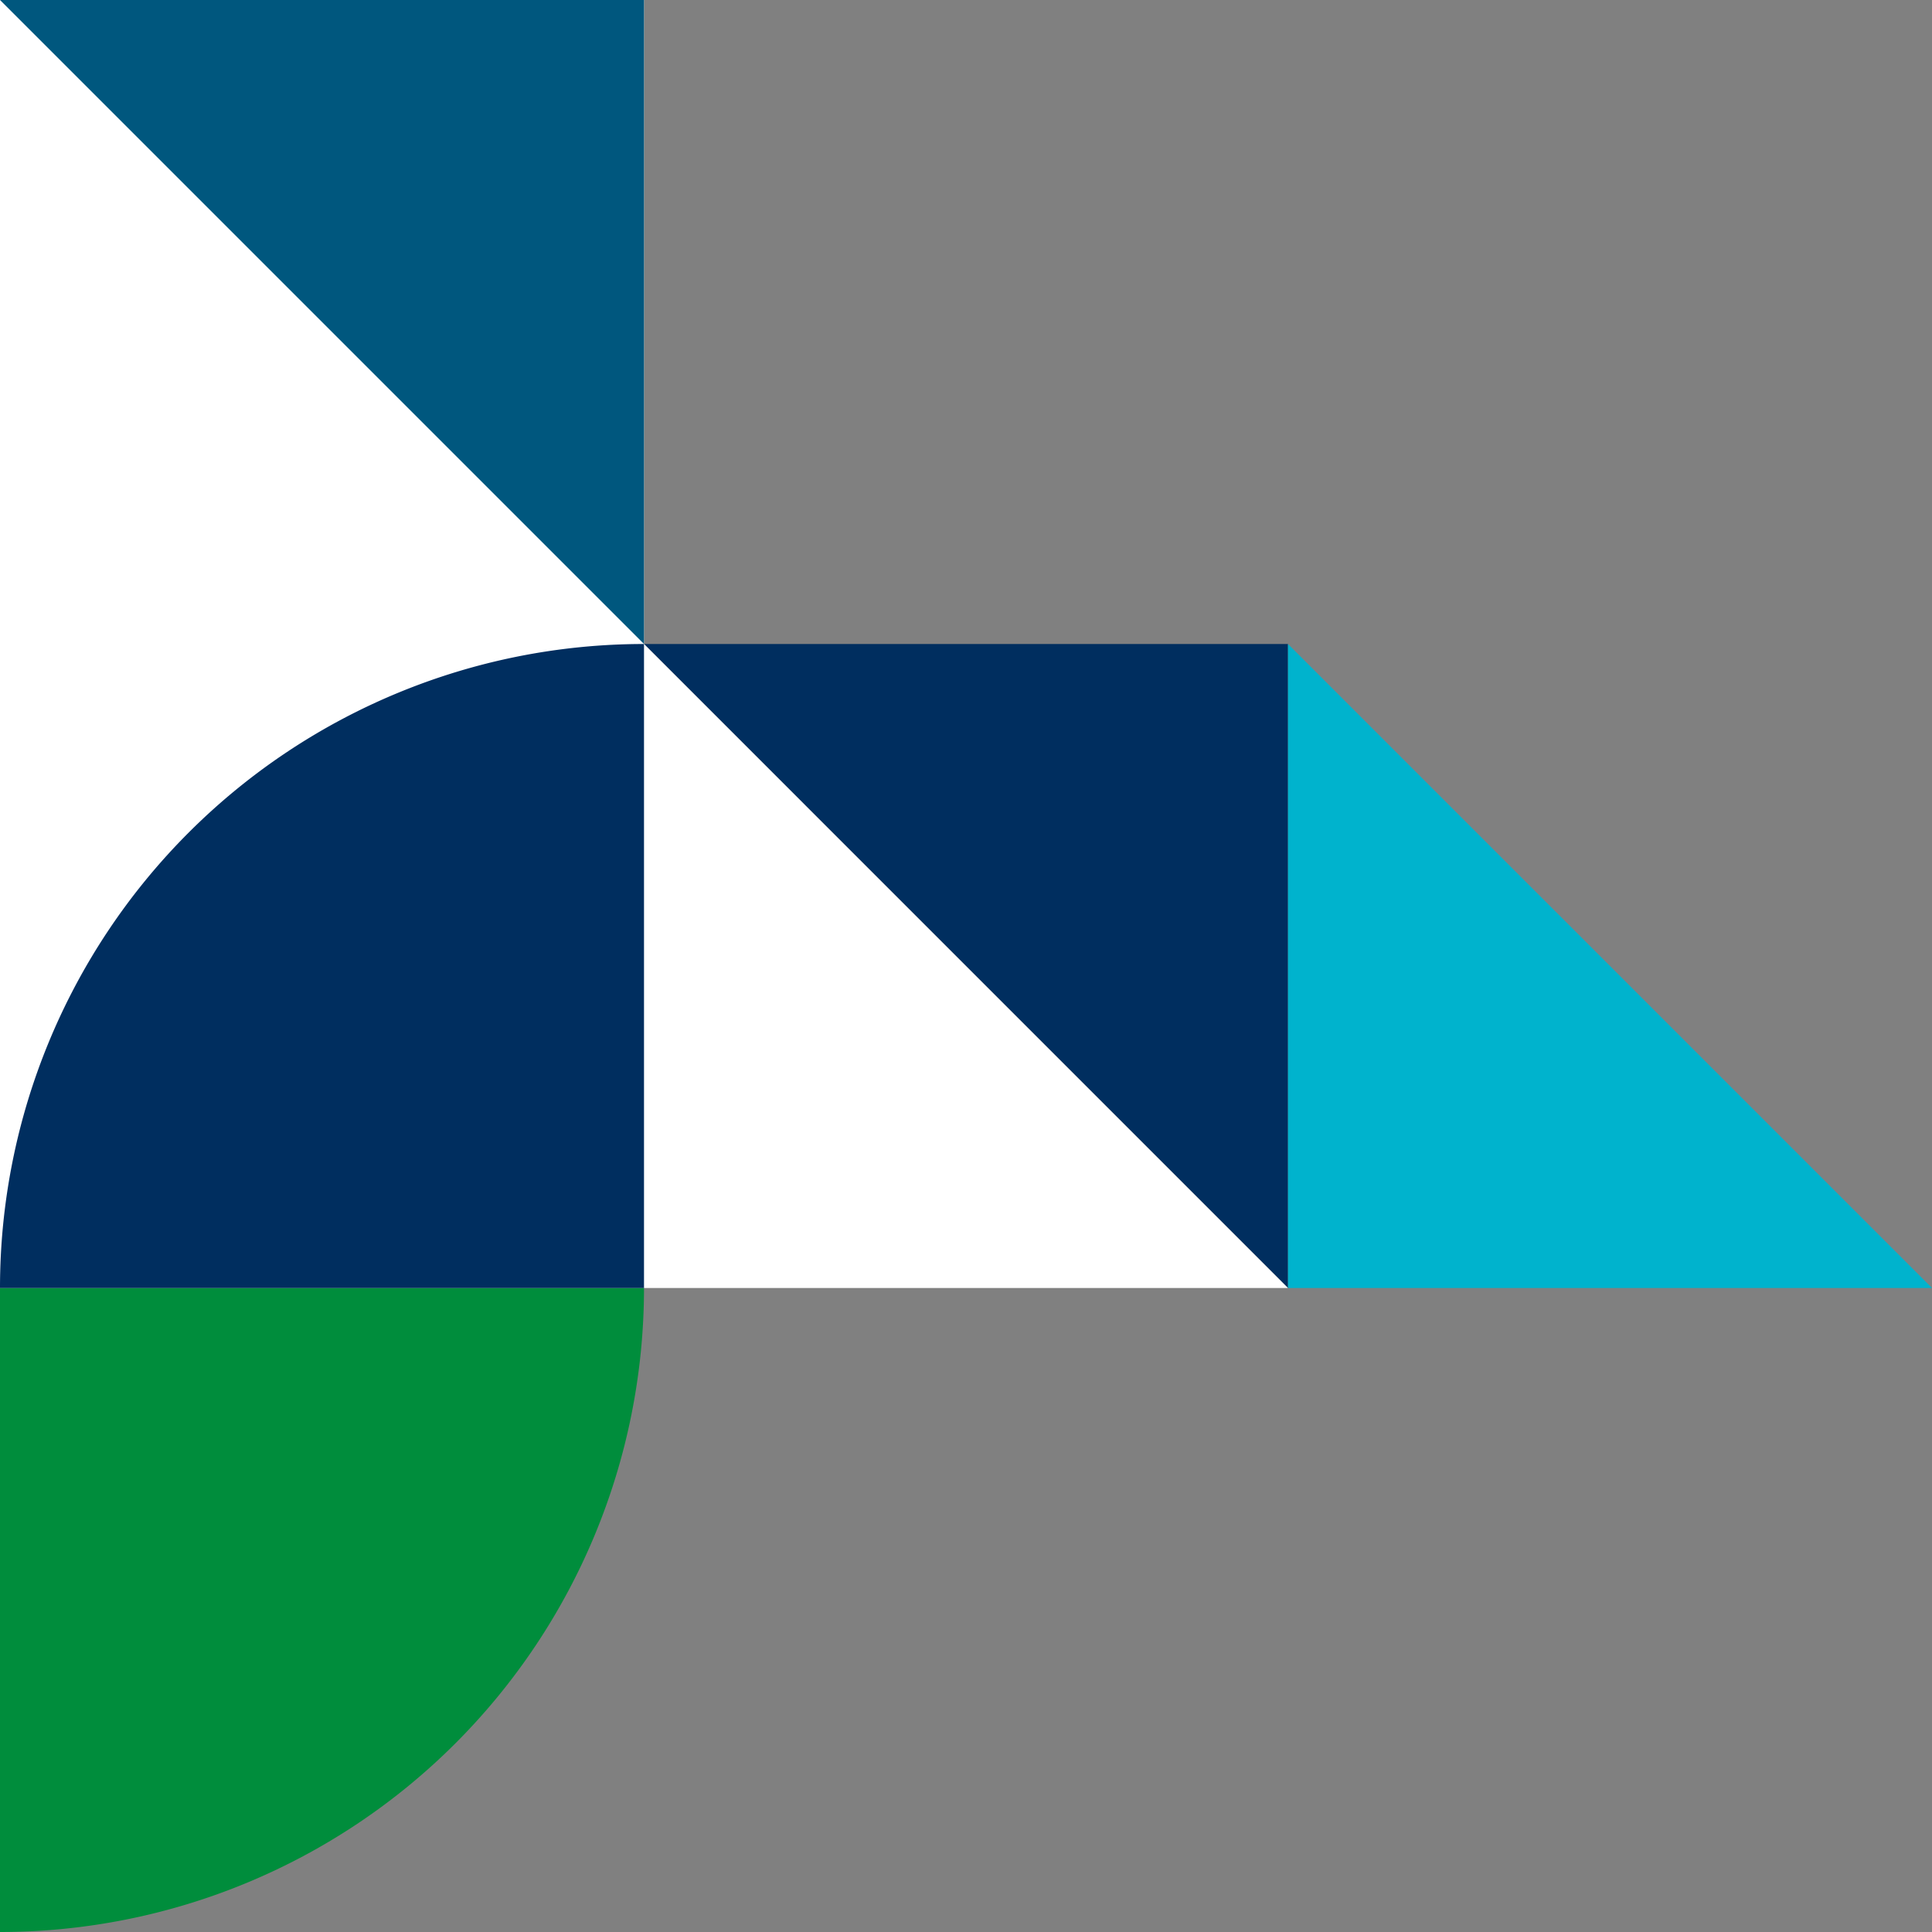 <svg xmlns="http://www.w3.org/2000/svg" width="344" height="344" viewBox="0 0 344 344">
  <rect x="0" y="0" width="344" height="344" fill="#808080" stroke="none"/>
  <g id="Group_252" data-name="Group 252" transform="translate(0 0)">
    <path id="Path_53" data-name="Path 53" d="M114.683,114.683H229.35V229.35Z" transform="translate(-0.016 -0.016)" fill="#002e5f" style="mix-blend-mode: color-dodge;isolation: isolate"/>
    <path id="Path_54" data-name="Path 54" d="M0,0V229.334H229.333L114.667,114.667h0V0Z" fill="#fff"/>
    <path id="Path_55" data-name="Path 55" d="M0,0,114.667,114.667V0Z" fill="#00577e"/>
    <path id="Path_56" data-name="Path 56" d="M229.365,229.349H344.032L229.365,114.683Z" transform="translate(-0.032 -0.016)" fill="#00b3cd"/>
    <path id="Path_57" data-name="Path 57" d="M0,229.365H114.667A114.667,114.667,0,0,1,0,344.032Z" transform="translate(0 -0.032)" fill="#008d3c"/>
    <path id="Path_58" data-name="Path 58" d="M114.667,229.349H0A114.667,114.667,0,0,1,114.667,114.683Z" transform="translate(0 -0.016)" fill="#002e5f"/>
  </g>
</svg>
